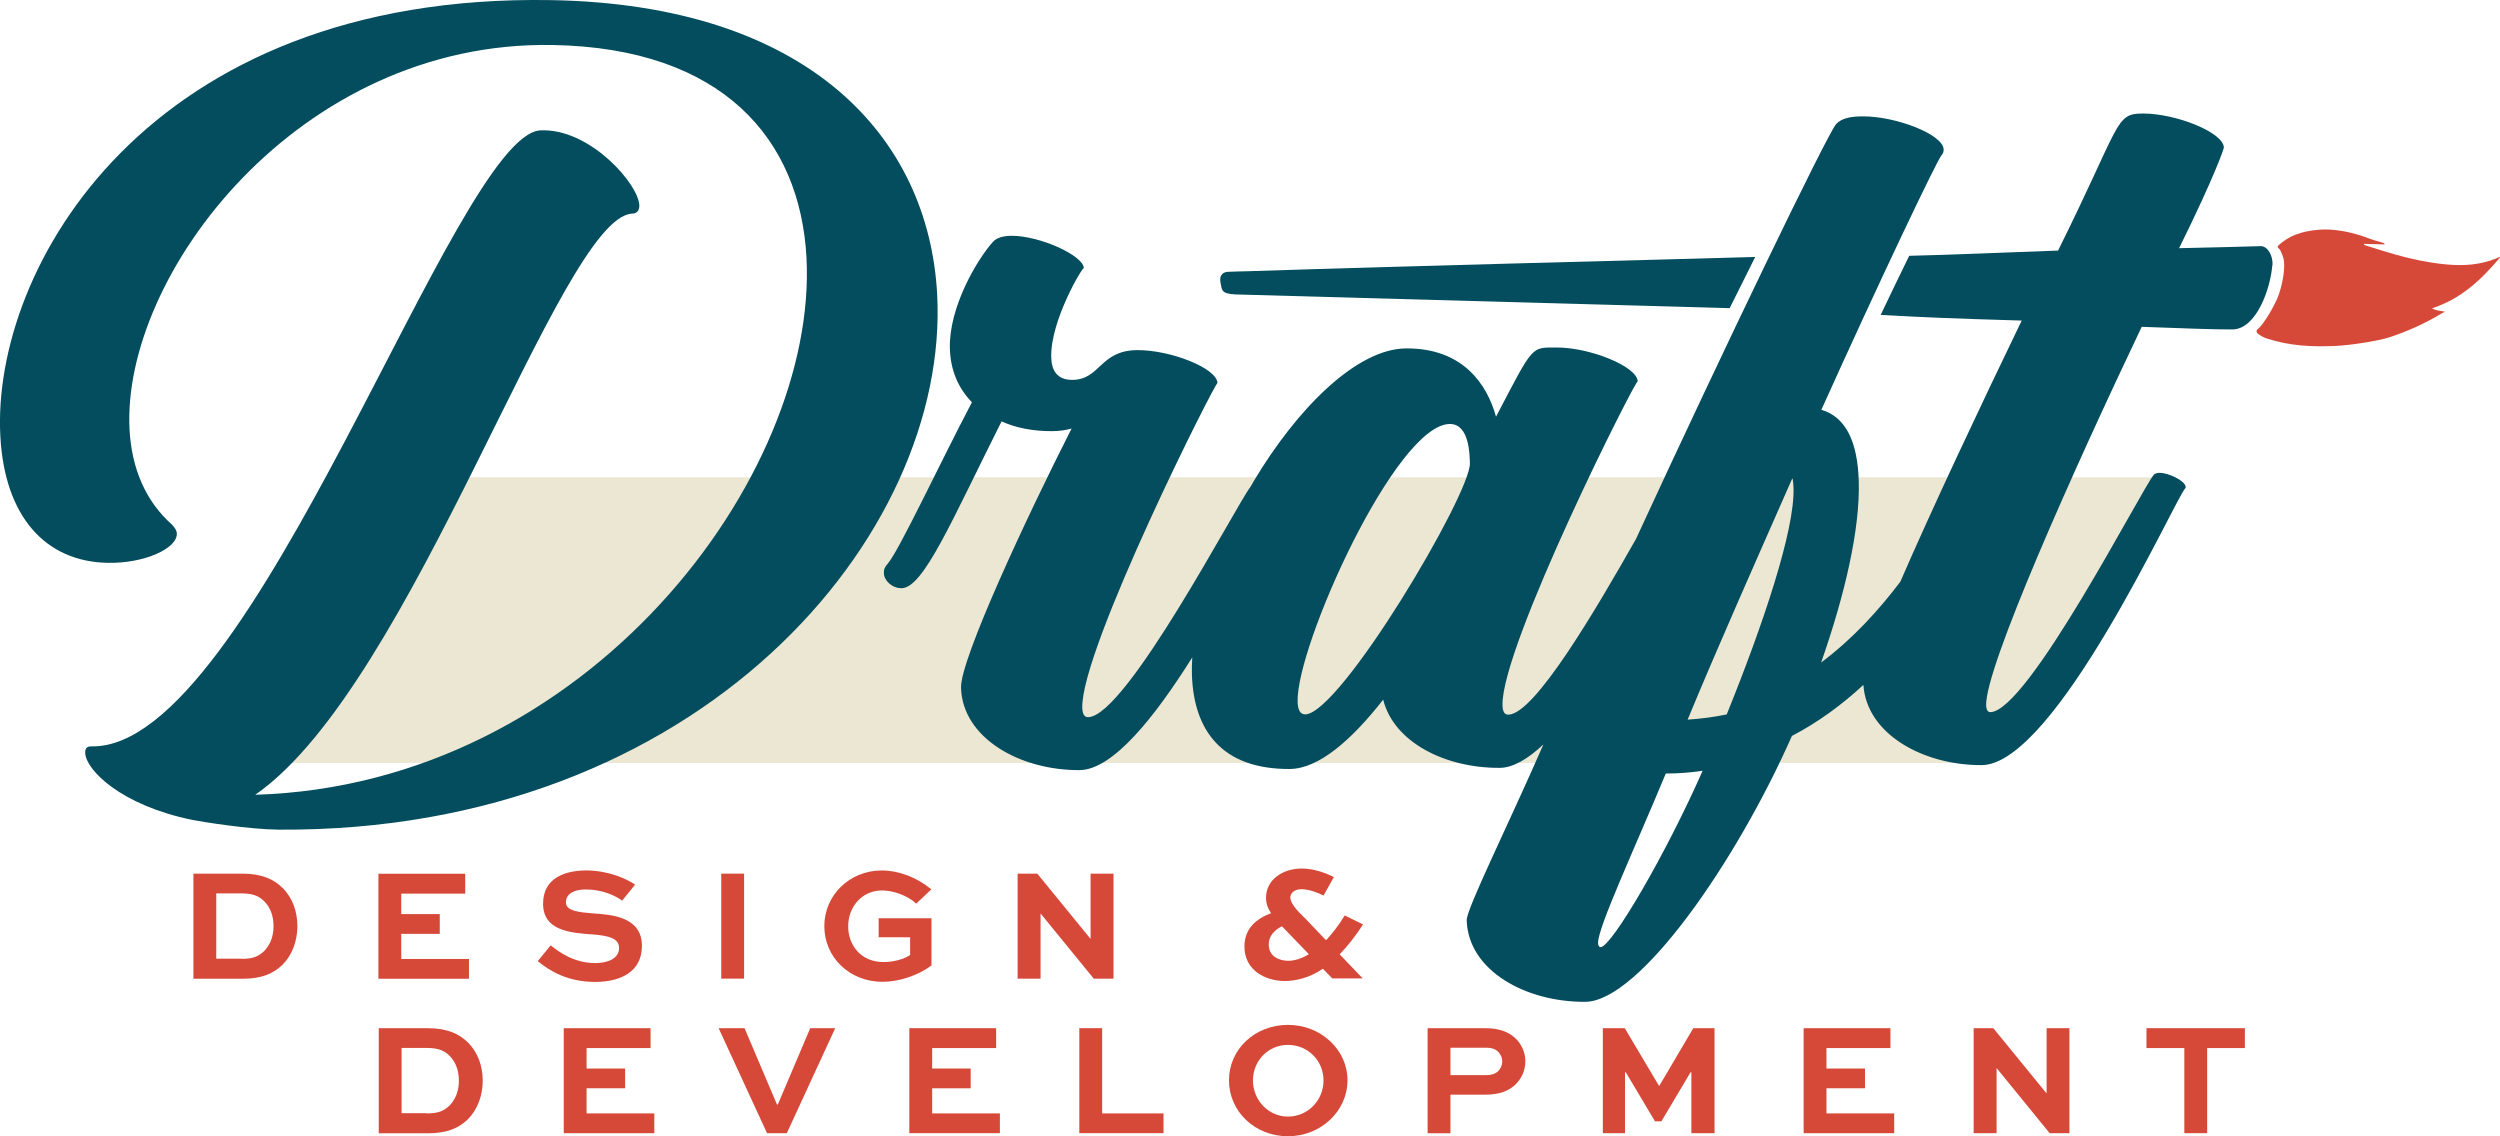 <?xml version="1.0" encoding="UTF-8"?>
<svg xmlns="http://www.w3.org/2000/svg" id="Layer_1" viewBox="0 0 220 100">
  <defs>
    <style>.cls-1{fill:#034d5e;}.cls-2{fill:#ece7d2;}.cls-3{fill:#d64939;}</style>
  </defs>
  <polygon class="cls-2" points="19.51 67.14 174.51 67.14 190.83 42 33.62 42 19.51 67.14"></polygon>
  <path class="cls-1" d="m154.45,22.61c-9.72.29-28.86.74-44.69,1.26-.37.01-1.17.02-1.7.05-.57.03-.77.44-.65.98.13.57,0,.95,1.3,1.01l43.5,1.21,2.25-4.51Z"></path>
  <path class="cls-3" d="m17.02,86.12v-9.24h4.31c1.69,0,2.78.48,3.6,1.32.8.83,1.24,2,1.24,3.3s-.46,2.56-1.32,3.41c-.79.75-1.78,1.22-3.51,1.22h-4.31Zm4.24-1.74c1.05,0,1.49-.24,1.97-.67.53-.54.84-1.27.84-2.21,0-.88-.27-1.61-.77-2.14-.46-.47-.96-.74-2.04-.74h-2.23v5.74h2.23Z"></path>
  <path class="cls-3" d="m38.7,82.18h-3.39v2.21h5.96v1.74h-7.97v-9.24h7.64v1.75h-5.63v1.8h3.39v1.74Z"></path>
  <path class="cls-3" d="m54.75,79.26c-.55-.41-1.7-.99-3.22-.99-.91,0-1.73.34-1.73,1.13s1.21.88,2.4.98c1.67.11,4.29.31,4.29,2.86,0,2.28-1.88,3.17-4.13,3.17-2.37,0-3.98-.95-5.04-1.83l1.14-1.39c.77.62,2.08,1.56,3.93,1.56,1.17,0,2.09-.45,2.09-1.32s-.94-1.09-2.32-1.2c-2.01-.13-4.37-.35-4.37-2.7s2.07-2.93,3.79-2.93c1.91,0,3.53.71,4.31,1.25l-1.15,1.42Z"></path>
  <path class="cls-3" d="m63.47,86.12v-9.24h2.01v9.24h-2.01Z"></path>
  <path class="cls-3" d="m80.63,79.52c-.8-.74-2.05-1.16-3.01-1.16-1.76,0-2.98,1.43-2.98,3.16,0,1.61,1.07,3.14,3.12,3.14.83,0,1.76-.23,2.33-.62v-1.56h-2.77v-1.67h4.65v4.15c-1.19.89-2.87,1.44-4.3,1.44-2.94,0-5.13-2.18-5.13-4.9s2.22-4.9,5.06-4.9c1.45,0,3.04.58,4.36,1.66l-1.33,1.26Z"></path>
  <path class="cls-3" d="m97.99,76.88v9.24h-1.74l-4.67-5.72h-.01v5.72h-2.02v-9.24h1.73l4.68,5.73h.01v-5.73h2.02Z"></path>
  <path class="cls-3" d="m116.47,78.81c-.44-.24-1.29-.56-1.93-.56s-.99.35-.99.72c0,.66,1,1.54,1.29,1.83l1.85,1.94c.53-.56,1.09-1.28,1.65-2.18l1.61.79c-.7,1.08-1.39,1.94-2.06,2.63l2.03,2.12h-2.68l-.83-.85c-1.12.78-2.37,1.08-3.34,1.08-1.65,0-3.56-.89-3.56-3.04,0-1.57,1.03-2.43,2.34-2.93-.29-.43-.44-.86-.44-1.36,0-1.59,1.47-2.57,3.15-2.57,1.12,0,2.17.43,2.82.75l-.91,1.63Zm-3.65,2.7c-.59.29-1.17.79-1.17,1.62,0,1.07.97,1.42,1.71,1.42.49,0,1.11-.15,1.82-.58l-2.37-2.46Z"></path>
  <path class="cls-3" d="m33.33,99.72v-9.24h4.31c1.69,0,2.78.48,3.6,1.32.8.83,1.24,2,1.24,3.3s-.46,2.56-1.32,3.41c-.79.75-1.78,1.22-3.51,1.22h-4.31Zm4.24-1.74c1.05,0,1.49-.24,1.97-.67.53-.54.84-1.27.84-2.21,0-.88-.27-1.61-.77-2.14-.46-.47-.96-.74-2.04-.74h-2.23v5.74h2.23Z"></path>
  <path class="cls-3" d="m55.01,95.77h-3.39v2.21h5.96v1.74h-7.97v-9.24h7.64v1.75h-5.63s0,1.8,0,1.8h3.39v1.74Z"></path>
  <path class="cls-3" d="m73.5,90.48l-4.26,9.24h-1.74s-4.26-9.24-4.26-9.24h2.28l2.85,6.71h.08s2.85-6.71,2.85-6.71h2.19Z"></path>
  <path class="cls-3" d="m85.42,95.77h-3.39v2.21h5.96v1.74h-7.97v-9.24h7.64v1.75h-5.63v1.8h3.39v1.74Z"></path>
  <path class="cls-3" d="m96.99,90.48v7.5h5.4v1.74h-7.41v-9.24h2.01Z"></path>
  <path class="cls-3" d="m113.34,90.19c2.91,0,5.24,2.19,5.24,4.88s-2.33,4.92-5.24,4.92-5.19-2.18-5.19-4.92,2.28-4.88,5.19-4.88Zm0,8.07c1.76,0,3.13-1.44,3.13-3.18s-1.38-3.13-3.13-3.13-3.08,1.41-3.08,3.13,1.35,3.18,3.08,3.18Z"></path>
  <path class="cls-3" d="m125.63,99.72v-9.24h5.09c1.29,0,2.16.37,2.77,1.02.48.54.74,1.19.74,1.9,0,.81-.34,1.51-.87,2.04-.58.55-1.39.89-2.64.89h-3.08v3.4h-2.01Zm2.01-7.53v2.42h3.15c.35,0,.74-.06,1.05-.35.22-.23.36-.54.36-.85s-.13-.61-.34-.83c-.31-.33-.72-.38-1.08-.38h-3.15Z"></path>
  <path class="cls-3" d="m148.84,99.72v-5.36h-.07l-2.57,4.32h-.56l-2.57-4.32h-.07v5.36h-1.95v-9.24h1.93l3.01,5.07h.03l2.99-5.07h1.87v9.24h-2.02Z"></path>
  <path class="cls-3" d="m164.12,95.77h-3.39v2.21h5.96v1.74h-7.97s0-9.24,0-9.24h7.64v1.75h-5.63v1.8h3.39v1.74Z"></path>
  <path class="cls-3" d="m182.11,90.48v9.24h-1.74l-4.66-5.72h-.01v5.72h-2.02v-9.24h1.73s4.68,5.73,4.68,5.73h.01v-5.73h2.02Z"></path>
  <path class="cls-3" d="m188.89,90.48h8.66v1.75h-3.32v7.49h-2.01v-7.49h-3.33v-1.75Z"></path>
  <path class="cls-1" d="m82.47,25.89c1.14,21.24-20.87,47.36-57.93,47.12-2.59-.02-6.72-.68-7.62-.86-6.31-1.29-9.34-4.4-9.42-5.86-.02-.42.12-.62.58-.61,14.25.24,32.01-53.85,39.49-54.21h.38c4.14.08,8.21,4.71,8.31,6.58.02.42-.19.76-.65.75-6.33.38-19.28,41.56-33.15,51.14,29.26-.88,49.54-28.05,48.51-47.28-.56-10.38-7.34-18.44-22.35-18.7C26.25,3.57,10.68,24.25,11.4,37.81c.18,3.39,1.41,6.31,3.74,8.36.24.28.41.49.42.77.07,1.31-2.84,2.65-6.06,2.59-5.52-.09-9.1-4.1-9.47-11.15C-.76,23.64,12.94-.6,48.48.01c22.67.39,33.24,12.04,33.99,25.88Z"></path>
  <path class="cls-1" d="m199.98,23.34c.06-.81-.42-1.7-1.05-1.68-1.36.04-4.14.12-7.17.18,3.19-6.45,3.95-8.79,3.94-8.86-.04-1.33-4.23-3-7.13-2.99-2.48.01-1.87.8-7.46,12.06-4.48.16-9.81.39-13.1.46-.89,1.84-1.71,3.5-2.51,5.2,3.83.22,6.37.32,12.41.5-3.69,7.64-7.87,16.5-10.68,22.98-1.87,2.47-4.18,5.03-6.97,7.11,2.1-6,3.44-11.77,3.31-15.98-.1-3.32-1.07-5.61-3.29-6.26,5.04-11.18,10.17-21.95,10.57-22.39.13-.15.2-.3.19-.52-.04-1.33-4.23-2.93-7.13-2.91-1.03,0-1.86.16-2.33.68-.77.86-9.92,19.82-17.61,36.5-3.52,6.21-8.93,15.45-11.24,15.47-.35,0-.49-.29-.51-.81-.16-5.17,11.88-29.03,11.9-28.51-.04-1.33-4.23-3-7.13-2.99-2.28.01-2.01-.28-5.34,6.09-.77-2.8-2.87-6.04-7.91-6.01-4.32.02-9.57,5.23-13.44,11.73,0,0,0,0,0,.01-.09.15-.18.3-.27.46-1.19,1.5-10.94,20.23-14.28,20.25-.34,0-.49-.29-.51-.81-.16-5.17,11.88-29.03,11.9-28.58-.04-1.33-4.16-2.93-7.06-2.91-3.31.02-3.23,2.6-5.72,2.62-1.31,0-1.82-.8-1.85-1.98-.1-3.25,2.86-8.14,2.87-7.85-.03-1.11-3.88-2.86-6.36-2.85-.69,0-1.31.16-1.64.53-1.4,1.56-3.9,5.78-3.79,9.4.06,1.92.73,3.47,1.94,4.72-2.74,5.19-6.43,13.11-7.43,14.23-.27.3-.33.52-.32.81.02.66.73,1.33,1.56,1.32,1.93-.01,4.44-6.01,8.8-14.68,1.26.58,2.79.87,4.44.86.62,0,1.17-.08,1.72-.23-3.91,7.7-9.8,20.3-9.73,22.81.13,4.43,5.19,7.28,10.43,7.25,2.93-.02,6.63-4.68,9.92-9.92-.03.52-.05,1.03-.03,1.52.15,4.87,2.6,8.33,8.6,8.3,2.55-.01,5.44-2.54,8.23-6.1.94,3.76,5.49,6.03,10.25,6,1.18,0,2.49-.79,3.85-2.06-3.1,7.1-6.78,14.49-6.75,15.47.13,4.43,5.19,7.21,10.43,7.18,4.76-.03,13.28-12.29,18.19-23.4,2.35-1.22,4.44-2.78,6.29-4.49.28,4.32,5.25,7.08,10.41,7.06,6.48-.04,16.96-23.29,17.89-24.33q.07-.07.06-.15c-.02-.52-1.49-1.25-2.31-1.24-.21,0-.41.08-.48.15-1,1.11-11.1,20.89-14.41,20.91-.21,0-.35-.22-.36-.59-.1-3.32,7.65-20.65,13.69-33.32,3.33.12,6.38.24,7.97.23,2.14-.01,3.36-3.63,3.52-5.62Zm-85.14,39.52c-.41,0-.63-.37-.65-1.1-.15-4.87,8.64-24.43,13.4-24.45,1.72,0,1.74,2.72,1.76,3.46.08,2.66-11.41,22.08-14.51,22.1Zm26.01,20.49c-.14,0-.21-.15-.22-.37-.04-1.33,3.26-8.4,5.96-14.91,1.17,0,2.21-.09,3.24-.24-3.23,7.33-8.01,15.51-8.98,15.52Zm11.1-20.48c-1.1.23-2.27.38-3.44.46,2.7-6.52,6.06-14.07,9.22-21.25.08.3.09.59.1.89.11,3.69-2.67,11.98-5.88,19.9Z"></path>
  <path class="cls-3" d="m220,22.66l-.03-.05c-.11.05-.22.09-.33.14-1.37.56-2.8.65-4.25.53-2.1-.18-4.12-.7-6.12-1.34-.37-.12-.75-.23-1.13-.35-.04-.01-.07-.05-.11-.07,0-.02,0-.04,0-.06.6.02,1.2.04,1.8.05,0-.03,0-.06,0-.09-.03-.01-.05-.03-.08-.04-.43-.13-.87-.24-1.29-.4-1.35-.52-3.01-.89-4.43-.76-1.52.13-2.61.53-3.52,1.37-.11.1-.11.18.04.29.14.1.27.51.34.68.32.84-.07,2.59-.38,3.43s-1.28,2.55-1.85,2.99c-.13.1-.1.27.02.37.24.2.55.36.83.45,2.04.64,3.87.74,6.08.64,1.15-.05,3.67-.42,4.72-.77,1.53-.51,3.09-1.2,4.47-2.04.11-.07.24-.12.39-.2-.39-.09-.78-.06-1.15-.3,2.53-.81,4.34-2.52,5.97-4.46Z"></path>
</svg>
